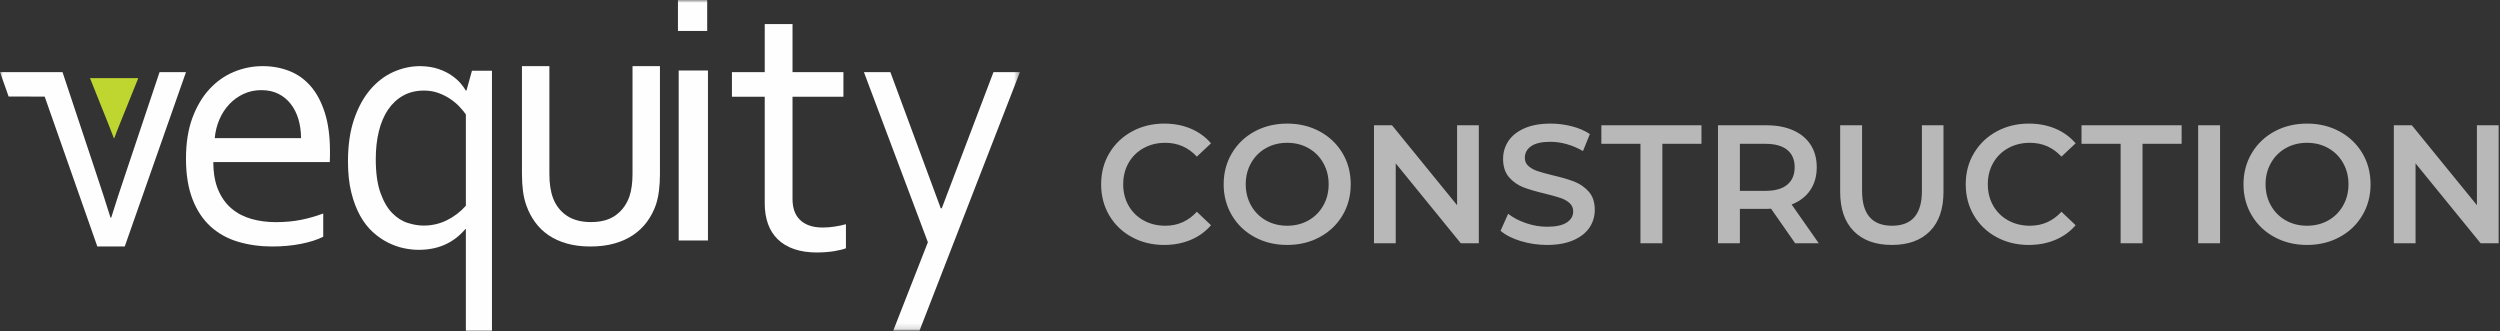 <?xml version="1.0" encoding="UTF-8"?>
<svg width="445px" height="59px" viewBox="0 0 445 59" version="1.1" xmlns="http://www.w3.org/2000/svg" xmlns:xlink="http://www.w3.org/1999/xlink">
    <rect x="0" y="0" width="445" height="59" fill="#333333" stroke="none"/>
    <!-- Generator: Sketch 54.1 (76490) - https://sketchapp.com -->
    <title>Group 12</title>
    <desc>Created with Sketch.</desc>
    <defs>
        <polygon id="path-1" points="0 58.857 181.545 58.857 181.545 0 0 0"></polygon>
    </defs>
    <g id="Option-B" stroke="none" stroke-width="1" fill="none" fill-rule="evenodd">
        <g id="Construction-Desktop" transform="translate(-83, -84)">
            <g id="Group-12" transform="translate(83, 84)">
                <g id="Group-11">
                    <g id="Group-14">
                        <path d="M20.27,24.613 L20.331,24.613 C20.677,23.678 21.147,22.486 21.738,21.038 L24.562,14.04 L24.562,13.912 L16.019,13.912 L18.873,21.038 C19.441,22.44 19.906,23.633 20.27,24.613" id="Fill-1" fill="#BFD630"></path>
                        <path d="M46.512,16.042 C45.382,16.042 44.331,16.266 43.361,16.717 C42.39,17.166 41.542,17.775 40.818,18.546 C40.092,19.316 39.505,20.22 39.057,21.258 C38.609,22.297 38.332,23.405 38.225,24.582 L53.584,24.582 C53.584,23.382 53.428,22.265 53.12,21.227 C52.811,20.188 52.358,19.285 51.76,18.513 C51.162,17.744 50.426,17.138 49.552,16.699 C48.677,16.261 47.664,16.042 46.512,16.042 M49.096,39.541 C50.718,39.541 52.199,39.409 53.536,39.141 C54.874,38.874 56.207,38.494 57.535,38.001 L57.535,42.142 C56.46,42.678 55.133,43.101 53.552,43.411 C51.972,43.72 50.277,43.875 48.465,43.875 C46.316,43.875 44.298,43.598 42.412,43.042 C40.527,42.484 38.894,41.586 37.515,40.344 C36.137,39.103 35.057,37.482 34.276,35.48 C33.495,33.48 33.105,31.067 33.105,28.241 C33.105,25.459 33.484,23.046 34.241,21.002 C34.997,18.959 36.006,17.252 37.267,15.881 C38.528,14.512 39.978,13.485 41.617,12.8 C43.257,12.116 44.97,11.771 46.756,11.771 C48.437,11.771 50.007,12.057 51.469,12.622 C52.93,13.19 54.195,14.084 55.268,15.303 C56.339,16.523 57.185,18.097 57.805,20.023 C58.425,21.949 58.735,24.261 58.735,26.957 L58.735,27.614 C58.735,27.798 58.724,28.209 58.704,28.851 L37.973,28.851 C37.973,30.799 38.262,32.453 38.842,33.811 C39.421,35.172 40.211,36.272 41.212,37.118 C42.213,37.964 43.387,38.578 44.736,38.964 C46.084,39.35 47.537,39.541 49.096,39.541" id="Fill-3" fill="#FEFEFE"></path>
                        <path d="M66.887,28.318 C66.887,30.759 67.162,32.752 67.712,34.302 C68.262,35.848 68.959,37.053 69.805,37.915 C70.65,38.776 71.572,39.365 72.569,39.679 C73.567,39.996 74.514,40.154 75.41,40.154 C76.877,40.154 78.252,39.839 79.534,39.207 C80.818,38.574 81.948,37.714 82.925,36.622 L82.925,20.372 C82.661,19.98 82.294,19.533 81.825,19.032 C81.357,18.529 80.812,18.067 80.191,17.642 C79.57,17.216 78.862,16.856 78.068,16.562 C77.274,16.269 76.409,16.121 75.471,16.121 C74.066,16.121 72.829,16.421 71.76,17.02 C70.691,17.62 69.795,18.454 69.071,19.521 C68.349,20.59 67.804,21.872 67.437,23.364 C67.071,24.857 66.887,26.509 66.887,28.318 M61.939,28.743 C61.939,25.844 62.304,23.33 63.034,21.205 C63.765,19.079 64.729,17.319 65.927,15.925 C67.123,14.53 68.493,13.49 70.035,12.802 C71.578,12.115 73.171,11.771 74.815,11.771 C76.072,11.795 77.168,11.969 78.101,12.296 C79.035,12.623 79.827,13.02 80.476,13.49 C81.126,13.958 81.638,14.416 82.013,14.862 C82.388,15.309 82.688,15.729 82.911,16.121 L83.034,16.121 L84.007,12.589 L87.569,12.589 L87.569,58.857 L82.923,58.857 L82.923,40.776 L82.834,40.776 C81.795,41.997 80.588,42.919 79.214,43.538 C77.839,44.159 76.266,44.469 74.494,44.469 C73.679,44.469 72.804,44.372 71.867,44.177 C70.93,43.979 69.993,43.646 69.057,43.178 C68.12,42.71 67.224,42.089 66.368,41.314 C65.513,40.541 64.759,39.571 64.108,38.405 C63.456,37.24 62.931,35.859 62.534,34.268 C62.137,32.677 61.939,30.835 61.939,28.743" id="Fill-5" fill="#FEFEFE"></path>
                        <path d="M105.095,43.875 C103.541,43.875 102.145,43.7 100.907,43.35 C99.668,42.999 98.582,42.504 97.647,41.868 C96.713,41.231 95.921,40.467 95.271,39.579 C94.619,38.69 94.105,37.719 93.727,36.665 C93.433,35.875 93.223,35.009 93.097,34.063 C92.972,33.12 92.908,32.088 92.908,30.969 L92.908,11.771 L97.789,11.771 L97.789,30.936 C97.789,32.67 98.01,34.118 98.45,35.283 C98.954,36.6 99.768,37.636 100.891,38.393 C102.014,39.15 103.447,39.529 105.189,39.529 C107.037,39.529 108.522,39.112 109.645,38.278 C110.768,37.444 111.571,36.326 112.054,34.92 C112.41,33.844 112.589,32.516 112.589,30.936 L112.589,11.771 L117.47,11.771 L117.47,31.002 C117.47,32.055 117.412,33.038 117.297,33.947 C117.181,34.86 116.998,35.698 116.745,36.467 C116.368,37.543 115.848,38.537 115.187,39.447 C114.526,40.357 113.712,41.143 112.747,41.802 C111.781,42.461 110.663,42.971 109.393,43.331 C108.123,43.695 106.69,43.875 105.095,43.875" id="Fill-7" fill="#FEFEFE"></path>
                        <mask id="mask-2" fill="white">
                            <use xlink:href="#path-1"></use>
                        </mask>
                        <g id="Clip-10"></g>
                        <path d="M120.808,42.805 L126.014,42.805 L126.014,12.548 L120.808,12.548 L120.808,42.805 Z M120.674,5.51 L125.88,5.51 L125.88,0 L120.674,0 L120.674,5.51 Z" id="Fill-9" fill="#FEFEFE" mask="url(#mask-2)"></path>
                        <path d="M150.576,44.188 C150.15,44.363 149.501,44.528 148.629,44.683 C147.758,44.835 146.715,44.924 145.503,44.945 C143.908,44.945 142.525,44.742 141.355,44.337 C140.185,43.931 139.213,43.348 138.436,42.59 C137.66,41.834 137.081,40.918 136.698,39.841 C136.315,38.767 136.124,37.57 136.124,36.254 L136.124,17.222 L130.285,17.222 L130.285,12.842 L136.124,12.842 L136.124,4.28 L141.069,4.28 L141.069,12.842 L150.129,12.842 L150.129,17.222 L141.069,17.222 L141.069,35.463 C141.069,36.188 141.169,36.857 141.371,37.471 C141.574,38.086 141.893,38.619 142.328,39.067 C142.765,39.519 143.323,39.87 144.003,40.121 C144.684,40.374 145.503,40.5 146.46,40.5 C147.12,40.5 147.816,40.446 148.549,40.335 C149.284,40.226 149.959,40.085 150.576,39.908 L150.576,44.188 Z" id="Fill-11" fill="#FEFEFE" mask="url(#mask-2)"></path>
                        <polygon id="Fill-12" fill="#FEFEFE" mask="url(#mask-2)" points="153.779 12.841 158.488 12.841 167.451 37.069 167.637 37.069 176.837 12.841 181.545 12.841 163.674 58.857 158.996 58.857 165.163 43.118"></polygon>
                        <path d="M19.794,38.747 C20.49,36.483 21.433,33.597 22.622,30.09 L28.4,12.841 L33.105,12.841 L22.203,43.875 L17.325,43.875 C17.325,43.875 7.952,17.19 7.952,17.19 L1.539,17.187 L0,12.841 L11.128,12.841 L16.865,30.09 C18.004,33.488 18.94,36.373 19.672,38.747 L19.794,38.747 Z" id="Fill-13" fill="#FEFEFE" mask="url(#mask-2)"></path>
                    </g>
                </g>
                <path d="M207.22,43.6 C205.1,43.6 203.185,43.135 201.475,42.205 C199.765,41.275 198.425,39.99 197.455,38.35 C196.485,36.71 196,34.86 196,32.8 C196,30.74 196.49,28.89 197.47,27.25 C198.45,25.61 199.795,24.325 201.505,23.395 C203.215,22.465 205.13,22 207.25,22 C208.97,22 210.54,22.3 211.96,22.9 C213.38,23.5 214.58,24.37 215.56,25.51 L213.04,27.88 C211.52,26.24 209.65,25.42 207.43,25.42 C205.99,25.42 204.7,25.735 203.56,26.365 C202.42,26.995 201.53,27.87 200.89,28.99 C200.25,30.11 199.93,31.38 199.93,32.8 C199.93,34.22 200.25,35.49 200.89,36.61 C201.53,37.73 202.42,38.605 203.56,39.235 C204.7,39.865 205.99,40.18 207.43,40.18 C209.65,40.18 211.52,39.35 213.04,37.69 L215.56,40.09 C214.58,41.23 213.375,42.1 211.945,42.7 C210.515,43.3 208.94,43.6 207.22,43.6 Z M229.12,43.6 C226.98,43.6 225.05,43.135 223.33,42.205 C221.61,41.275 220.26,39.985 219.28,38.335 C218.3,36.685 217.81,34.84 217.81,32.8 C217.81,30.76 218.3,28.915 219.28,27.265 C220.26,25.615 221.61,24.325 223.33,23.395 C225.05,22.465 226.98,22 229.12,22 C231.26,22 233.19,22.465 234.91,23.395 C236.63,24.325 237.98,25.61 238.96,27.25 C239.94,28.89 240.43,30.74 240.43,32.8 C240.43,34.86 239.94,36.71 238.96,38.35 C237.98,39.99 236.63,41.275 234.91,42.205 C233.19,43.135 231.26,43.6 229.12,43.6 Z M229.12,40.18 C230.52,40.18 231.78,39.865 232.9,39.235 C234.02,38.605 234.9,37.725 235.54,36.595 C236.18,35.465 236.5,34.2 236.5,32.8 C236.5,31.4 236.18,30.135 235.54,29.005 C234.9,27.875 234.02,26.995 232.9,26.365 C231.78,25.735 230.52,25.42 229.12,25.42 C227.72,25.42 226.46,25.735 225.34,26.365 C224.22,26.995 223.34,27.875 222.7,29.005 C222.06,30.135 221.74,31.4 221.74,32.8 C221.74,34.2 222.06,35.465 222.7,36.595 C223.34,37.725 224.22,38.605 225.34,39.235 C226.46,39.865 227.72,40.18 229.12,40.18 Z M263.23,22.3 L263.23,43.3 L260.02,43.3 L248.44,29.08 L248.44,43.3 L244.57,43.3 L244.57,22.3 L247.78,22.3 L259.36,36.52 L259.36,22.3 L263.23,22.3 Z M275.38,43.6 C273.76,43.6 272.195,43.37 270.685,42.91 C269.175,42.45 267.98,41.84 267.1,41.08 L268.45,38.05 C269.31,38.73 270.365,39.285 271.615,39.715 C272.865,40.145 274.12,40.36 275.38,40.36 C276.94,40.36 278.105,40.11 278.875,39.61 C279.645,39.11 280.03,38.45 280.03,37.63 C280.03,37.03 279.815,36.535 279.385,36.145 C278.955,35.755 278.41,35.45 277.75,35.23 C277.09,35.01 276.19,34.76 275.05,34.48 C273.45,34.1 272.155,33.72 271.165,33.34 C270.175,32.96 269.325,32.365 268.615,31.555 C267.905,30.745 267.55,29.65 267.55,28.27 C267.55,27.11 267.865,26.055 268.495,25.105 C269.125,24.155 270.075,23.4 271.345,22.84 C272.615,22.28 274.17,22 276.01,22 C277.29,22 278.55,22.16 279.79,22.48 C281.03,22.8 282.1,23.26 283,23.86 L281.77,26.89 C280.85,26.35 279.89,25.94 278.89,25.66 C277.89,25.38 276.92,25.24 275.98,25.24 C274.44,25.24 273.295,25.5 272.545,26.02 C271.795,26.54 271.42,27.23 271.42,28.09 C271.42,28.69 271.635,29.18 272.065,29.56 C272.495,29.94 273.04,30.24 273.7,30.46 C274.36,30.68 275.26,30.93 276.4,31.21 C277.96,31.57 279.24,31.945 280.24,32.335 C281.24,32.725 282.095,33.32 282.805,34.12 C283.515,34.92 283.87,36 283.87,37.36 C283.87,38.52 283.555,39.57 282.925,40.51 C282.295,41.45 281.34,42.2 280.06,42.76 C278.78,43.32 277.22,43.6 275.38,43.6 Z M292,25.6 L285.04,25.6 L285.04,22.3 L302.86,22.3 L302.86,25.6 L295.9,25.6 L295.9,43.3 L292,43.3 L292,25.6 Z M319.54,43.3 L315.25,37.15 C315.07,37.17 314.8,37.18 314.44,37.18 L309.7,37.18 L309.7,43.3 L305.8,43.3 L305.8,22.3 L314.44,22.3 C316.26,22.3 317.845,22.6 319.195,23.2 C320.545,23.8 321.58,24.66 322.3,25.78 C323.02,26.9 323.38,28.23 323.38,29.77 C323.38,31.35 322.995,32.71 322.225,33.85 C321.455,34.99 320.35,35.84 318.91,36.4 L323.74,43.3 L319.54,43.3 Z M319.45,29.77 C319.45,28.43 319.01,27.4 318.13,26.68 C317.25,25.96 315.96,25.6 314.26,25.6 L309.7,25.6 L309.7,33.97 L314.26,33.97 C315.96,33.97 317.25,33.605 318.13,32.875 C319.01,32.145 319.45,31.11 319.45,29.77 Z M336.76,43.6 C333.86,43.6 331.6,42.785 329.98,41.155 C328.36,39.525 327.55,37.19 327.55,34.15 L327.55,22.3 L331.45,22.3 L331.45,34 C331.45,38.12 333.23,40.18 336.79,40.18 C340.33,40.18 342.1,38.12 342.1,34 L342.1,22.3 L345.94,22.3 L345.94,34.15 C345.94,37.19 345.135,39.525 343.525,41.155 C341.915,42.785 339.66,43.6 336.76,43.6 Z M361.12,43.6 C359,43.6 357.085,43.135 355.375,42.205 C353.665,41.275 352.325,39.99 351.355,38.35 C350.385,36.71 349.9,34.86 349.9,32.8 C349.9,30.74 350.39,28.89 351.37,27.25 C352.35,25.61 353.695,24.325 355.405,23.395 C357.115,22.465 359.03,22 361.15,22 C362.87,22 364.44,22.3 365.86,22.9 C367.28,23.5 368.48,24.37 369.46,25.51 L366.94,27.88 C365.42,26.24 363.55,25.42 361.33,25.42 C359.89,25.42 358.6,25.735 357.46,26.365 C356.32,26.995 355.43,27.87 354.79,28.99 C354.15,30.11 353.83,31.38 353.83,32.8 C353.83,34.22 354.15,35.49 354.79,36.61 C355.43,37.73 356.32,38.605 357.46,39.235 C358.6,39.865 359.89,40.18 361.33,40.18 C363.55,40.18 365.42,39.35 366.94,37.69 L369.46,40.09 C368.48,41.23 367.275,42.1 365.845,42.7 C364.415,43.3 362.84,43.6 361.12,43.6 Z M377.47,25.6 L370.51,25.6 L370.51,22.3 L388.33,22.3 L388.33,25.6 L381.37,25.6 L381.37,43.3 L377.47,43.3 L377.47,25.6 Z M391.27,22.3 L395.17,22.3 L395.17,43.3 L391.27,43.3 L391.27,22.3 Z M410.65,43.6 C408.51,43.6 406.58,43.135 404.86,42.205 C403.14,41.275 401.79,39.985 400.81,38.335 C399.83,36.685 399.34,34.84 399.34,32.8 C399.34,30.76 399.83,28.915 400.81,27.265 C401.79,25.615 403.14,24.325 404.86,23.395 C406.58,22.465 408.51,22 410.65,22 C412.79,22 414.72,22.465 416.44,23.395 C418.16,24.325 419.51,25.61 420.49,27.25 C421.47,28.89 421.96,30.74 421.96,32.8 C421.96,34.86 421.47,36.71 420.49,38.35 C419.51,39.99 418.16,41.275 416.44,42.205 C414.72,43.135 412.79,43.6 410.65,43.6 Z M410.65,40.18 C412.05,40.18 413.31,39.865 414.43,39.235 C415.55,38.605 416.43,37.725 417.07,36.595 C417.71,35.465 418.03,34.2 418.03,32.8 C418.03,31.4 417.71,30.135 417.07,29.005 C416.43,27.875 415.55,26.995 414.43,26.365 C413.31,25.735 412.05,25.42 410.65,25.42 C409.25,25.42 407.99,25.735 406.87,26.365 C405.75,26.995 404.87,27.875 404.23,29.005 C403.59,30.135 403.27,31.4 403.27,32.8 C403.27,34.2 403.59,35.465 404.23,36.595 C404.87,37.725 405.75,38.605 406.87,39.235 C407.99,39.865 409.25,40.18 410.65,40.18 Z M444.76,22.3 L444.76,43.3 L441.55,43.3 L429.97,29.08 L429.97,43.3 L426.1,43.3 L426.1,22.3 L429.31,22.3 L440.89,36.52 L440.89,22.3 L444.76,22.3 Z" id="CONSTRUCTION" fill-opacity="0.65" fill="#FFFFFF" fill-rule="nonzero"></path>
            </g>
        </g>
    </g>
</svg>
